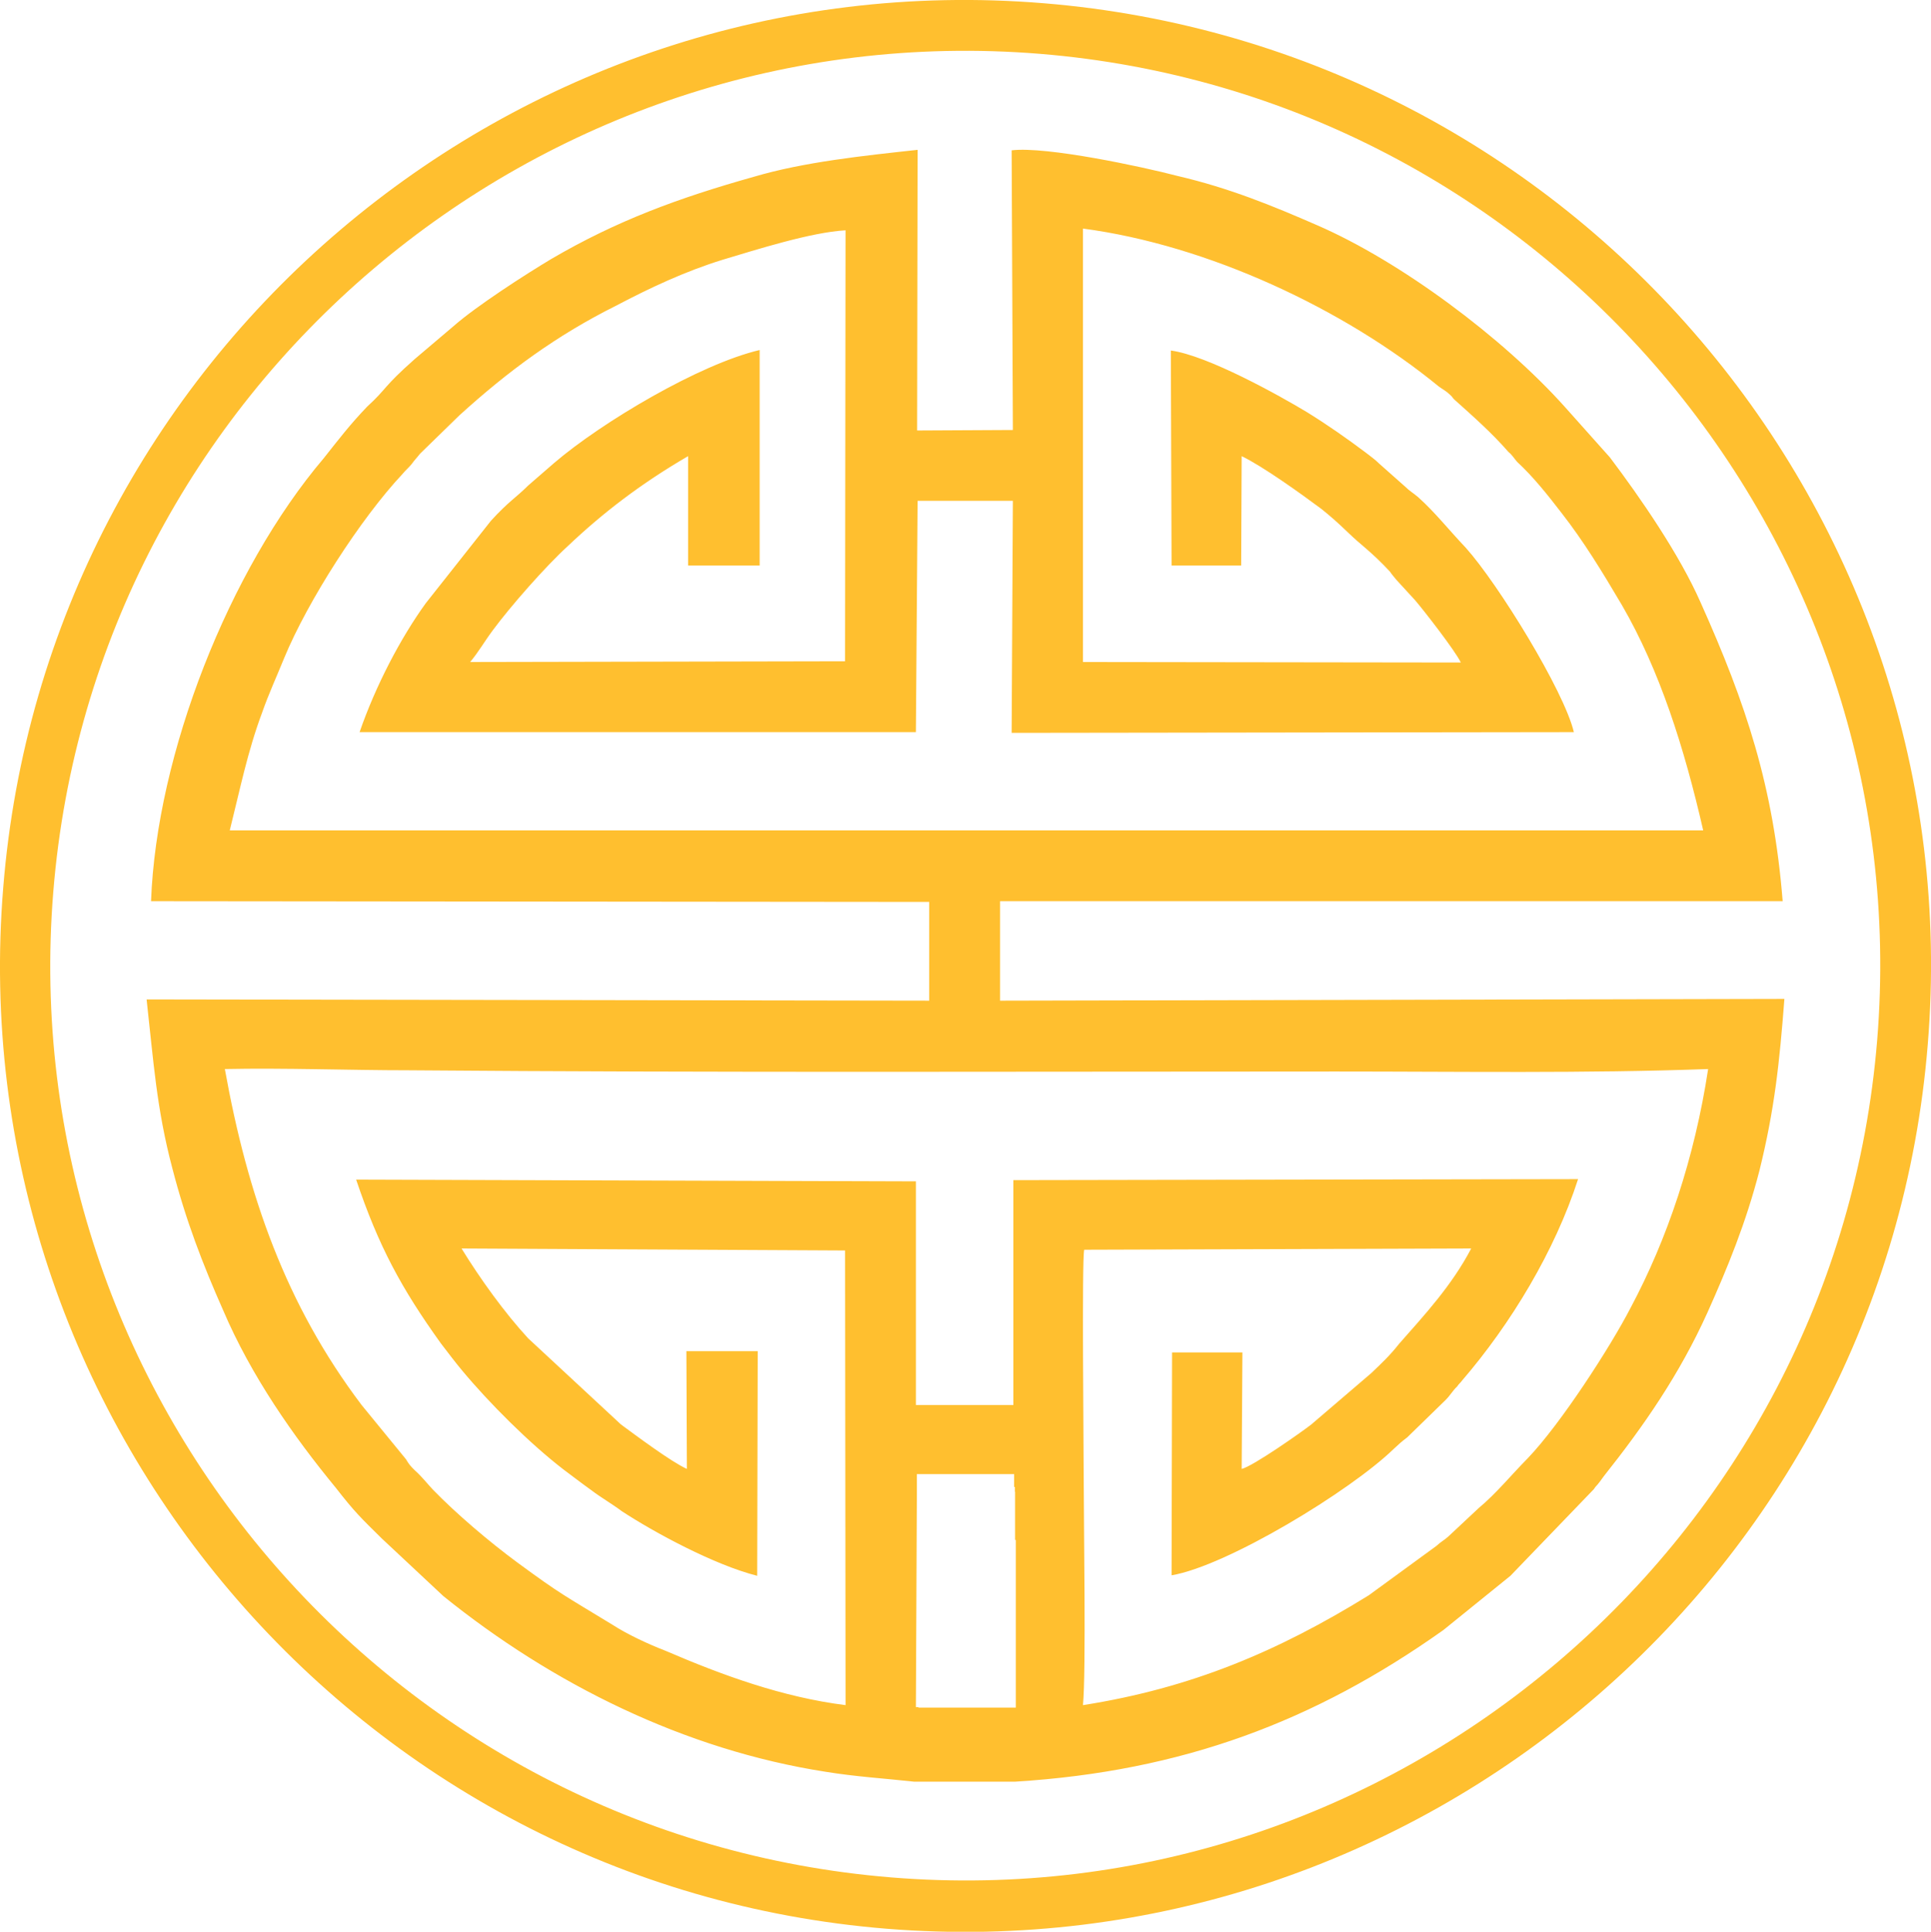 <?xml version="1.0" encoding="UTF-8"?>
<!DOCTYPE svg PUBLIC "-//W3C//DTD SVG 1.1//EN" "http://www.w3.org/Graphics/SVG/1.1/DTD/svg11.dtd">
<!-- Creator: CorelDRAW X7 -->
<svg xmlns="http://www.w3.org/2000/svg" xml:space="preserve" width="78.243mm" height="78.264mm" version="1.1" style="shape-rendering:geometricPrecision; text-rendering:geometricPrecision; image-rendering:optimizeQuality; fill-rule:evenodd; clip-rule:evenodd"
viewBox="0 0 7824 7826"
 xmlns:xlink="http://www.w3.org/1999/xlink">
 <defs>
  <style type="text/css">
   <![CDATA[
    .fil0 {fill:#FFBF2F;fill-rule:nonzero}
   ]]>
  </style>
 </defs>
 <g id="Layer_x0020_1">
  <path class="fil0" d="M911 4331c242,-5 505,5 744,5 1244,10 2513,5 3760,5 497,0 1011,8 1506,-10 -55,361 -166,690 -314,967 -82,159 -285,473 -418,611 -69,70 -126,141 -198,201l-124 116c-17,15 -29,20 -47,37l-274 200c-369,228 -720,376 -1158,445 13,-133 3,-737 3,-920 0,-116 -8,-883 2,-925l1568 -5c-79,151 -190,270 -292,386 -37,47 -69,77 -113,119l-243 208c-34,27 -237,170 -282,180l3 -472 -285 0 -2 903c225,-38 725,-342 900,-512 25,-23 30,-28 55,-47l155 -151c20,-20 28,-37 47,-55 8,-12 13,-14 20,-24 198,-230 376,-525 470,-816l-2288 4 0 911 -395 0 0 -906 -2268 -7c91,270 183,440 343,663 30,39 60,79 87,111 109,131 272,294 411,401 39,29 71,54 113,84 35,27 82,54 122,84 131,86 375,218 549,262l2 -910 -289 0 2 477c-64,-29 -203,-133 -267,-180l-376 -349c-96,-104 -195,-242 -270,-364l1554 8 2 1842c-255,-32 -499,-121 -729,-220 -70,-27 -156,-67 -216,-106 -195,-119 -207,-121 -385,-252 -114,-84 -248,-198 -342,-295 -27,-29 -44,-52 -74,-79 -17,-17 -22,-22 -35,-44l-180 -220c-307,-406 -462,-849 -554,-1361zm2810 2585l-10 0 4 -867 0 -25 0 -1 0 -3 0 -2 0 -3 0 -1 0 -2 0 -3 0 -2 0 -3 0 -1 0 -2 0 -3 0 -1 0 -3 0 -2 0 -3 0 -2 0 -1 0 -3 0 -2 0 -3 0 -1 0 -5 394 0 0 5 0 1 0 3 0 2 0 3 0 1 0 2 0 3 0 2 0 3 0 1 0 3 0 2 0 1 0 3 0 2 0 3 0 2 0 1 0 3 0 2 0 3 0 1 3 0 0 3 0 2 0 1 0 4 0 1 0 3 0 2 0 3 1 1 0 2 0 3 0 1 0 4 0 1 0 2 0 3 0 1 0 3 0 2 0 3 0 1 0 2 0 3 0 2 0 3 0 1 0 3 0 2 0 1 0 3 0 2 0 3 0 2 0 3 0 1 0 2 0 3 0 1 0 3 0 2 0 1 0 4 0 1 0 3 0 2 0 3 0 1 0 2 0 3 0 1 0 3 0 2 0 3 0 2 0 1 0 3 0 2 0 3 0 1 0 2 0 3 0 2 0 3 0 1 0 3 0 2 0 1 0 3 0 2 0 3 0 1 0 4 0 1 0 2 0 3 0 1 0 3 0 2 0 3 0 1 0 2 0 3 0 2 0 3 0 1 0 2 0 3 0 1 0 3 0 2 0 3 0 2 0 1 0 3 0 2 0 3 0 1 0 3 3 0 0 2 0 1 0 4 0 1 0 3 0 2 0 3 0 1 0 2 0 3 0 1 0 4 0 1 0 2 0 3 0 238 0 1 0 3 0 2 0 3 0 2 0 1 0 3 0 108 0 1 0 2 0 3 0 1 0 3 0 2 0 3 0 2 0 1 0 3 0 2 0 3 0 1 0 2 0 3 0 238 0 2 0 3 0 1 0 3 0 2 0 1 0 3 -393 0 -2 -1 0 -1zm4090 -2686c-173,2149 -2065,3757 -4217,3584 -2149,-173 -3756,-2068 -3581,-4217 173,-2152 2063,-3760 4215,-3584 2151,176 3759,2065 3583,4217zm-7595 -618c-166,2038 1358,3828 3396,3994 2035,166 3828,-1358 3994,-3393 166,-2038 -1358,-3829 -3393,-3995 -2038,-165 -3831,1358 -3997,3394zm3487 3606l411 0c677,-42 1214,-245 1734,-614l272 -220 338 -351c8,-13 13,-15 20,-25 10,-12 12,-17 20,-27 163,-205 307,-413 420,-663 82,-183 156,-363 211,-576 61,-247 81,-435 101,-695l-3178 7 0 -403 3171 0c-37,-465 -149,-801 -332,-1209 -86,-196 -245,-426 -368,-589l-183 -205c-253,-282 -666,-589 -1002,-735 -181,-79 -356,-151 -566,-200 -141,-37 -532,-121 -673,-104l5 1133 -388 2 2 -1137c-220,24 -460,49 -663,109 -306,86 -556,178 -821,333 -104,62 -304,191 -396,272l-158 134c-131,116 -109,116 -193,193 -69,72 -114,131 -175,208 -384,452 -678,1199 -700,1795l3153 3 0 400 -3171 -5c28,250 40,441 104,683 55,213 124,391 206,576 113,265 284,510 457,720 77,99 101,121 186,205l249 233c441,356 977,623 1549,712 123,20 239,27 358,40zm-2246 -4252l2254 0 7 -937 386 0 -5 940 2278 -3c-40,-168 -307,-601 -438,-747 -72,-76 -124,-143 -193,-205 -20,-17 -35,-25 -52,-42l-106 -94c-17,-17 -32,-27 -55,-45 -76,-57 -153,-111 -237,-163 -111,-67 -403,-230 -552,-250l3 871 282 0 2 -443c84,40 243,154 322,213 84,67 104,96 170,151 40,34 75,67 109,104 10,15 15,19 25,32l77 84c32,37 163,205 185,252l-1531 -2 0 -1756c507,67 1059,326 1442,640 18,13 30,18 47,35 8,7 8,10 15,17 77,69 153,136 220,213 15,12 22,25 35,40 66,61 123,133 180,207 89,114 163,235 245,374 153,264 252,576 329,912l-5970 0c42,-168 72,-319 131,-477 27,-77 59,-146 89,-220 96,-233 311,-567 480,-747 14,-17 22,-22 37,-40 12,-17 20,-24 34,-42l159 -155c197,-179 393,-324 638,-446 131,-69 277,-138 430,-185 134,-40 356,-111 497,-119l-2 1746 -1519 3c35,-42 57,-82 92,-129 71,-96 212,-257 304,-341 138,-131 294,-252 487,-364l0 443 290 0 0 -873c-243,57 -639,292 -832,457l-106 92c-49,49 -79,64 -151,143l-264 334c-102,141 -203,334 -268,522z"/>
 </g>
</svg>

